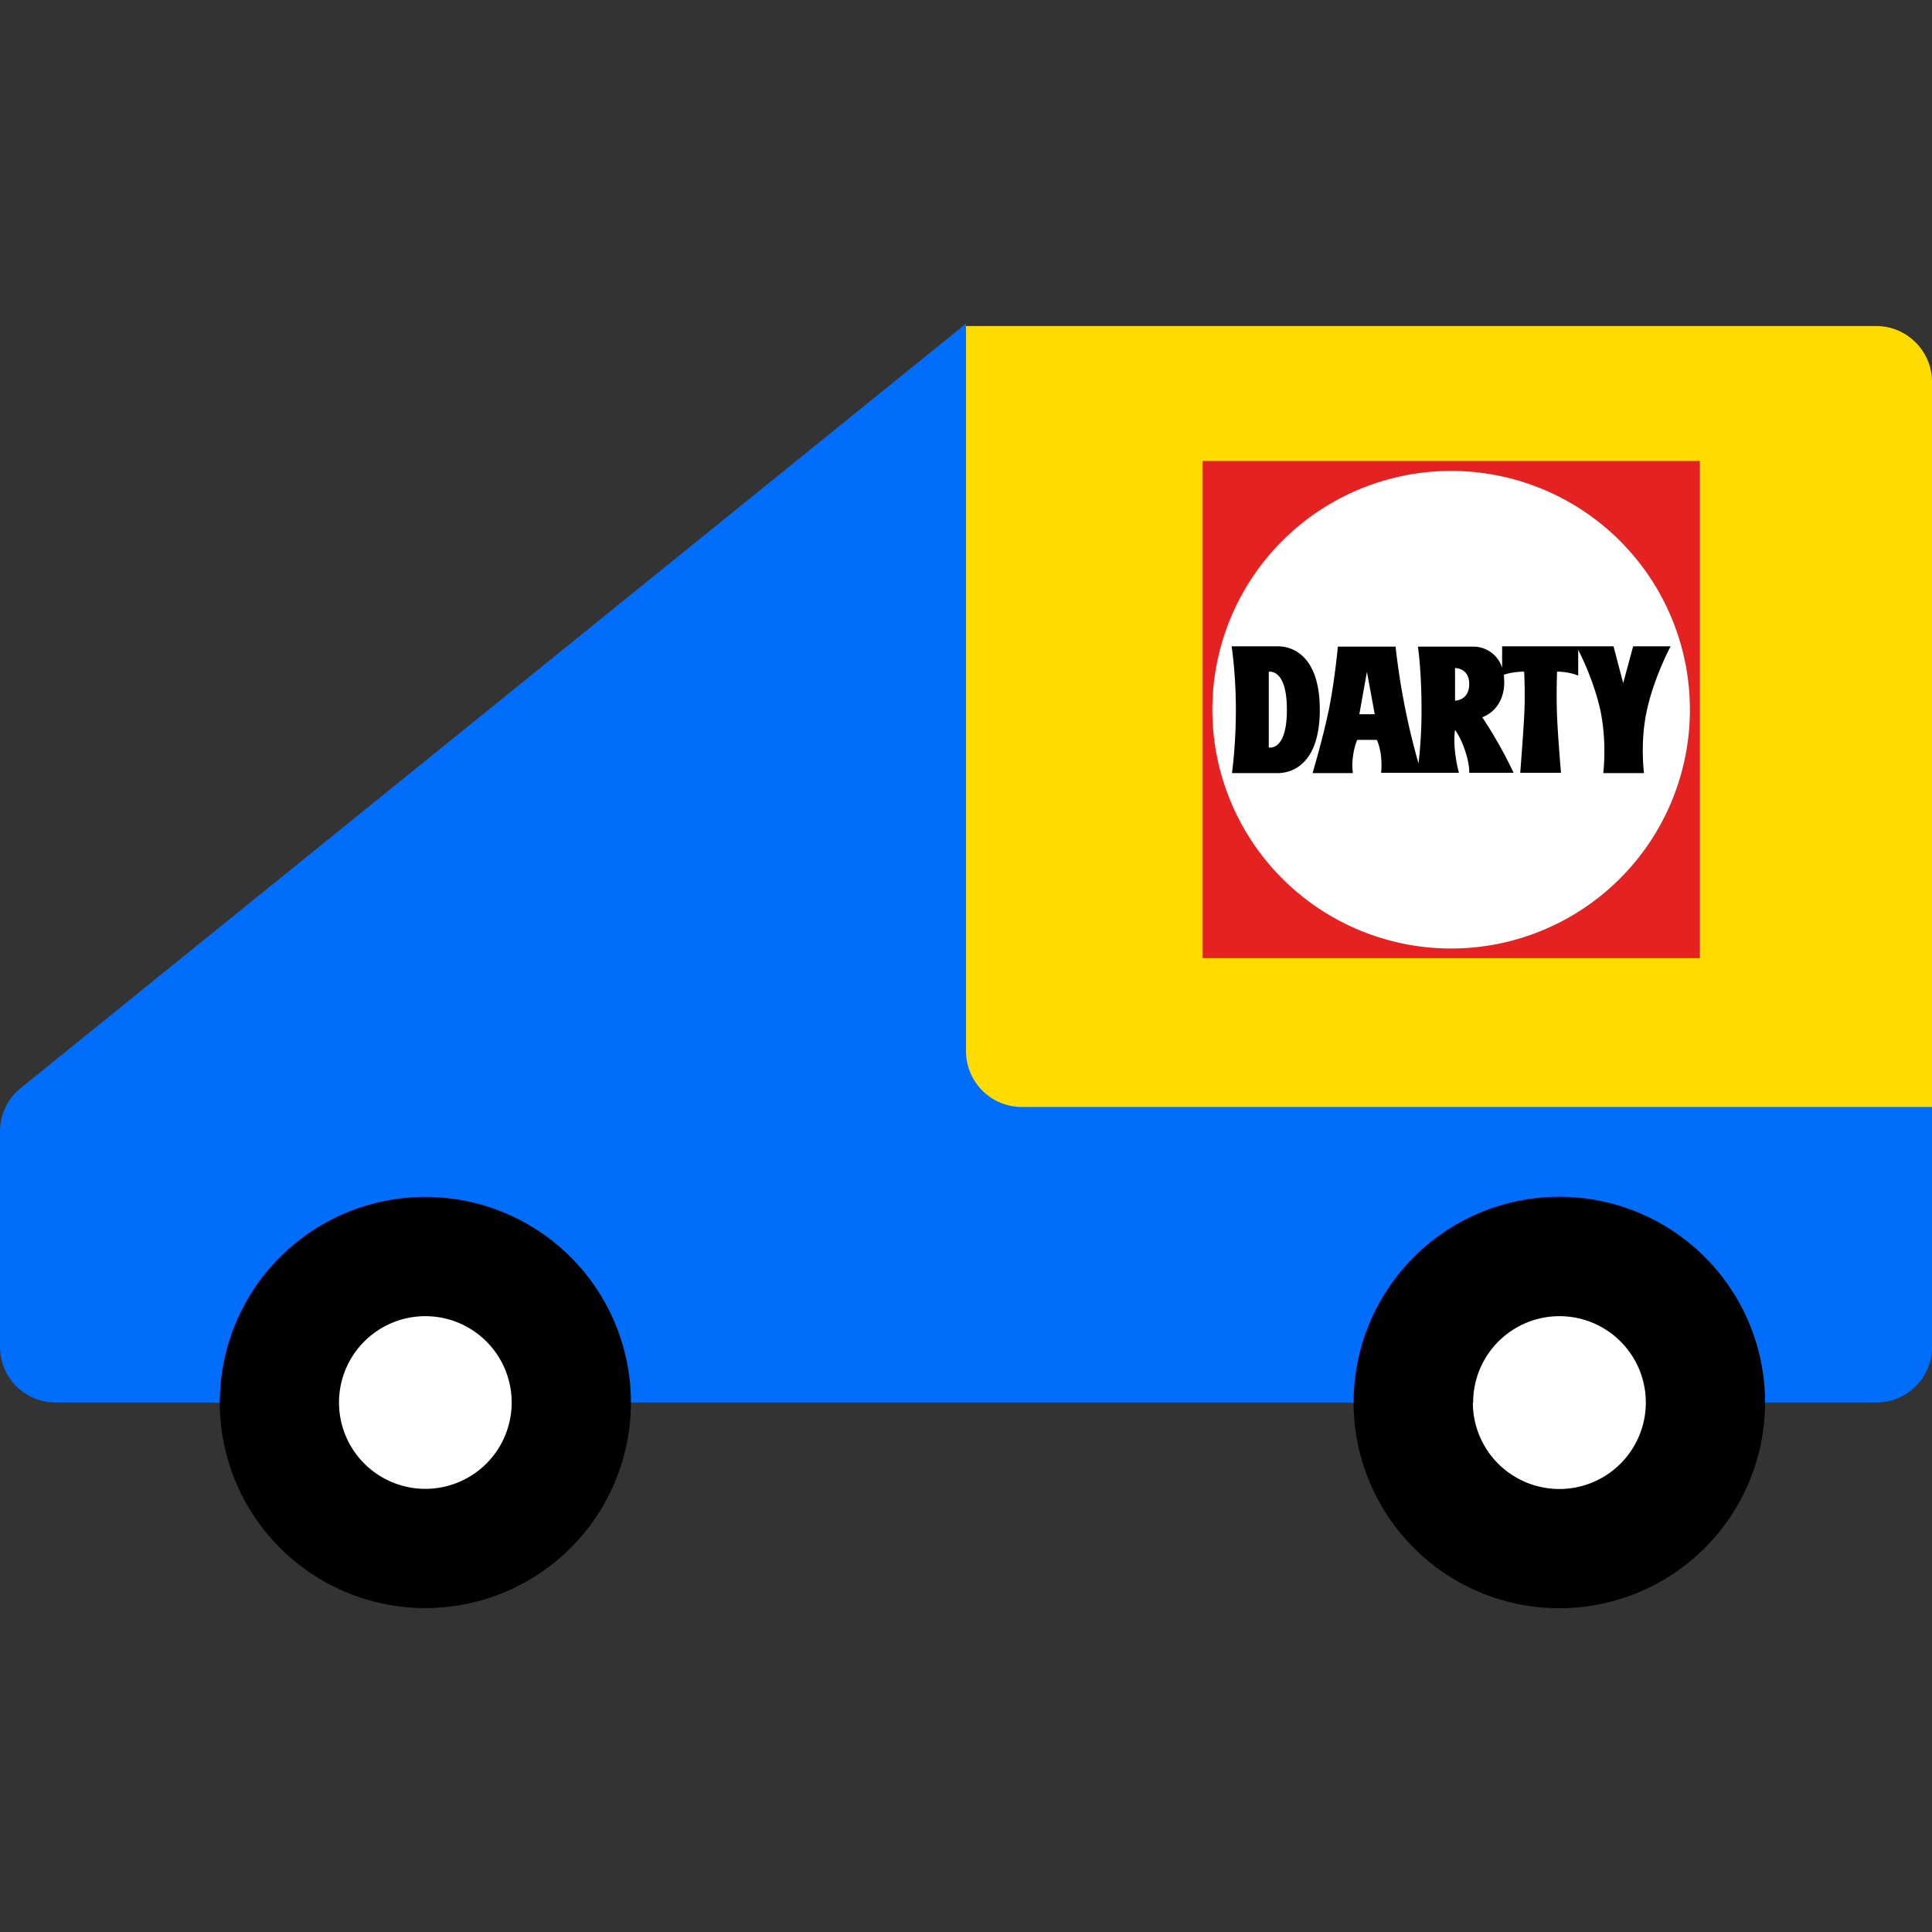 <svg xmlns="http://www.w3.org/2000/svg" width="64" height="64" viewBox="0 0 64 64">
  <rect x="0" y="0" width="64" height="64" fill="#333333" stroke="none"/>
  <path fill="#006EFA" d="M32 33.82v-23.1L.69 36.04c-.44.35-.69.88-.69 1.44v7.14c0 1.02.83 1.84 1.85 1.84h60.3c1.02 0 1.85-.82 1.85-1.84v-8.03H34.77A2.77 2.77 0 0 1 32 33.82z"/>
  <path fill="#FFDB00" d="M64 36.67H33.85A1.85 1.85 0 0 1 32 34.82V10.8h30.15c1.02 0 1.85.83 1.85 1.85v24.02z"/>
  <path fill="#E42222" d="M39.84 15.27h16.47v16.47H39.84z"/>
  <path fill="#FFF" d="M48.07 31.42a7.91 7.91 0 1 1 0-15.82 7.91 7.91 0 0 1 0 15.82"/>
  <path d="M40.8 21.41s.14.91.14 2.1c0 1.2-.13 2.1-.13 2.1h1.52c.51 0 1.39-.34 1.39-2.1 0-1.75-.87-2.1-1.39-2.1h-1.52zm3.52 0s-.1 1.1-.3 2.1c-.21 1-.54 2.1-.54 2.1h1.34s-.05-.2 0-.56c.05-.36.14-.54.14-.54h.65s.1.2.14.55c.03.36 0 .54 0 .54h2.58s-.08-.25-.13-.7c-.05-.45 0-.72 0-.72s.2.26.34.71c.15.45.13.71.13.71h1.47s-.23-.5-.55-1.05c-.3-.52-.49-.79-.49-.79s.73-.22.73-1.17l-.01-.24c.1-.03.32-.1.67-.1 0 0 .04.76 0 1.48-.04.73-.13 1.87-.13 1.87h1.35s-.1-1.15-.13-1.87c-.03-.72 0-1.48 0-1.48s.36-.01.7.13v-.85c.14.26.53 1.09.73 1.98.23 1.07.1 2.1.1 2.1h1.35s-.14-1.04.1-2.1c.23-1.06.78-2.1.78-2.1H54.1l-.33 1.22-.32-1.22h-3.69v.71a1 1 0 0 0-.92-.7h-1.87s.12.76.12 2.1a15 15 0 0 1-.1 1.77 23.64 23.64 0 0 1-.76-3.87h-1.92zm3.88.72s.47-.01.47.53c0 .55-.47.55-.47.55v-1.08zm-6.14.12c.11 0 .57.04.57 1.26 0 1.4-.6 1.25-.6 1.25v-2.5l.03-.01zm3.22 0 .26 1.41h-.51l.25-1.4zM7.28 46.46a6.81 6.81 0 1 1 13.62 0 6.81 6.81 0 0 1-13.62 0"/>
  <path fill="#FFF" d="M11.23 46.46a2.86 2.86 0 1 1 5.72 0 2.86 2.86 0 0 1-5.72 0"/>
  <path d="M44.84 46.46a6.81 6.81 0 1 1 13.63 0 6.81 6.81 0 0 1-13.63 0"/>
  <path fill="#FFF" d="M48.8 46.46a2.86 2.86 0 1 1 5.72 0 2.86 2.86 0 0 1-5.73 0"/>
</svg>